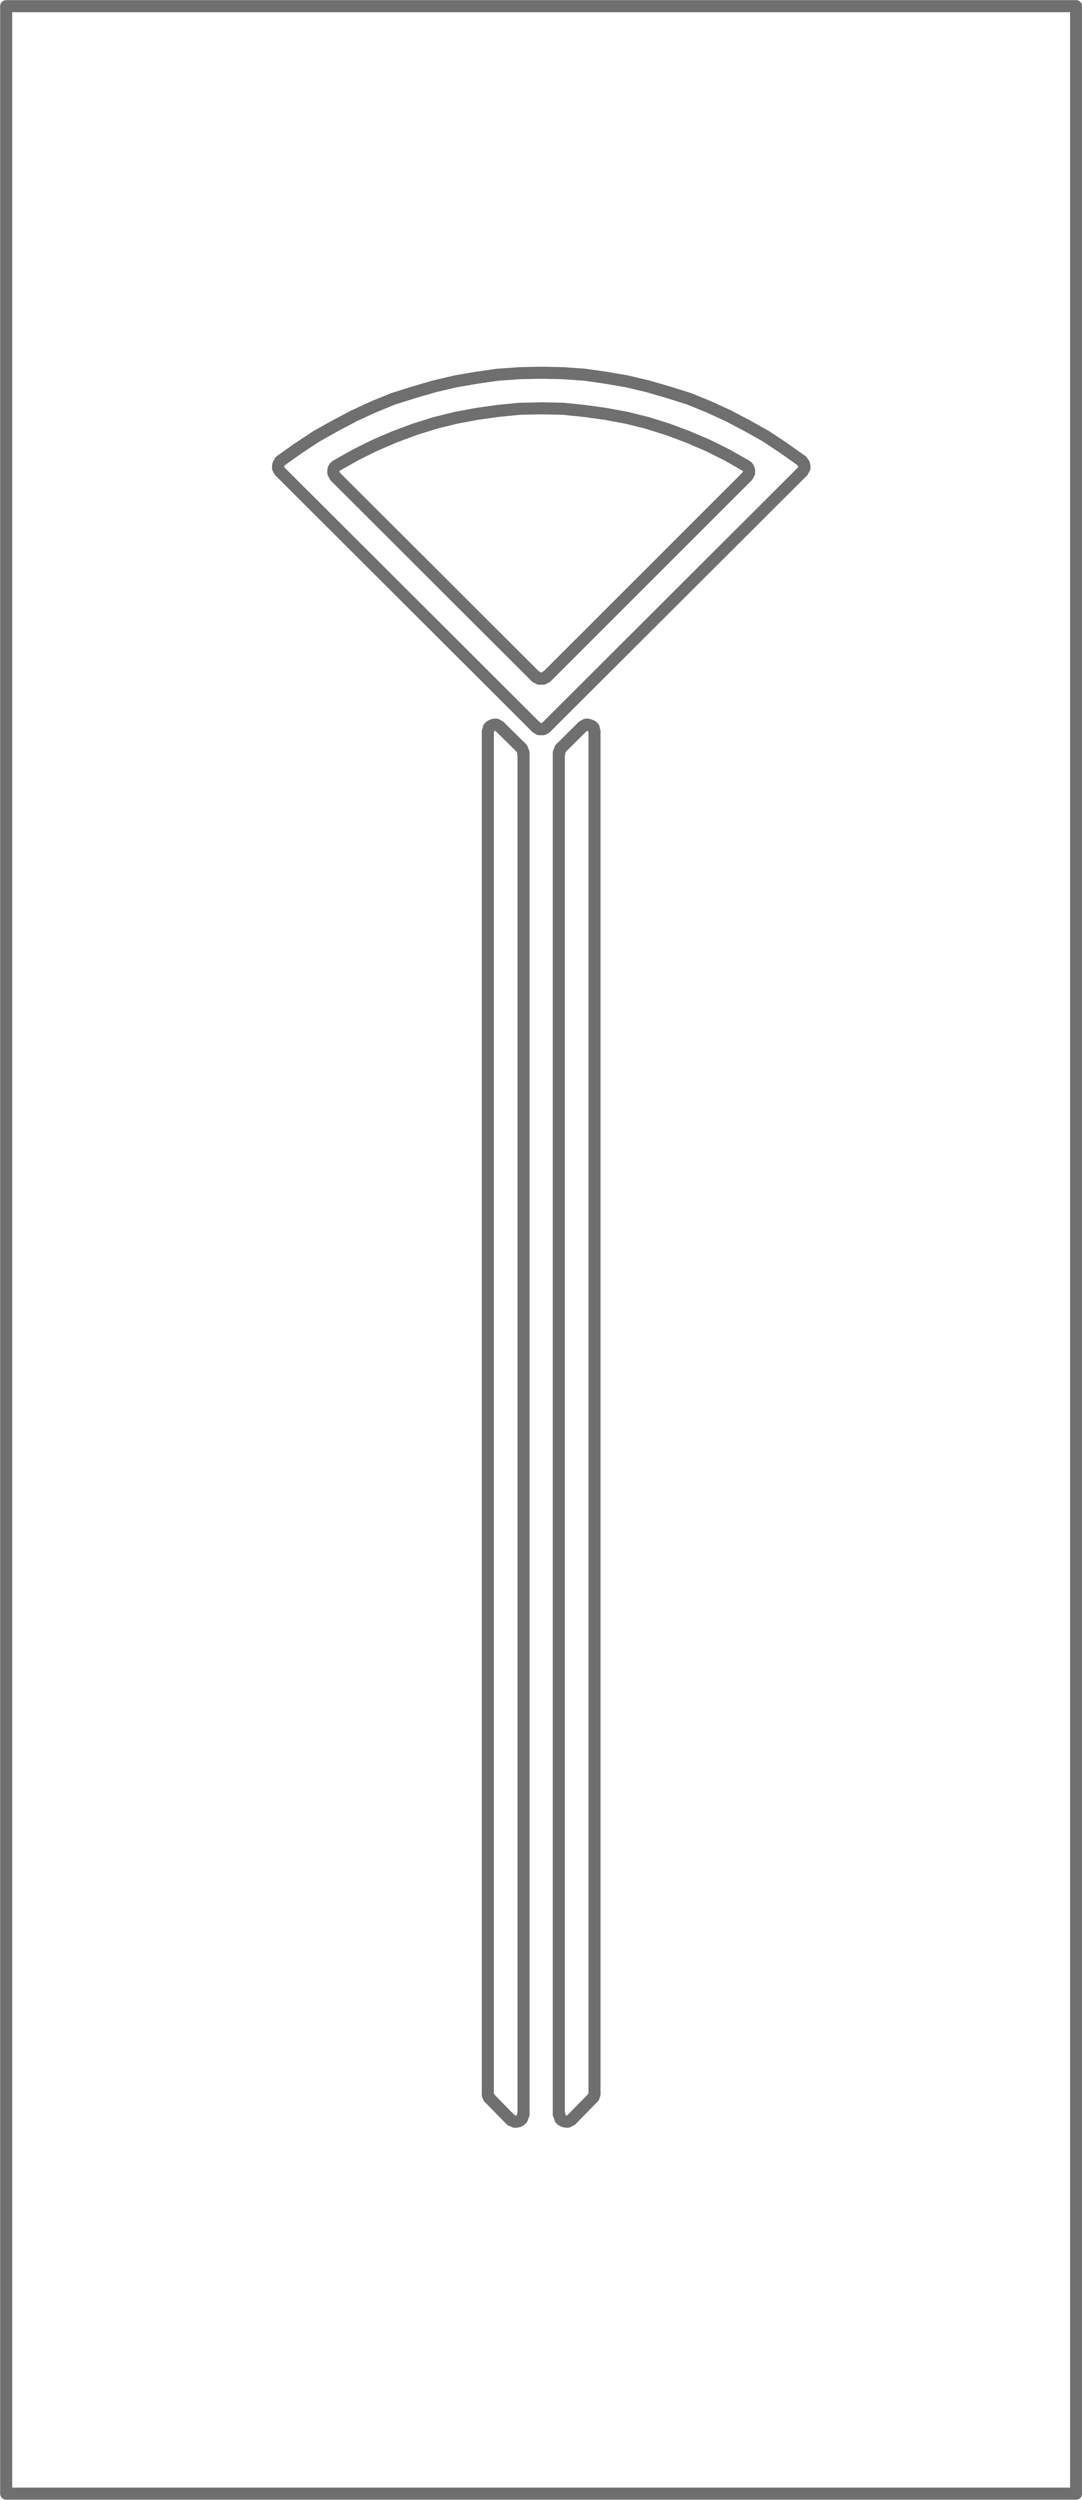 <?xml version="1.0" encoding="UTF-8"?><svg id="Layer_1" xmlns="http://www.w3.org/2000/svg" viewBox="0 0 71.8 165.8"><defs><style>.cls-1{fill:none;stroke:#706f6f;stroke-linecap:round;stroke-linejoin:round;stroke-width:.8px;}</style></defs><path class="cls-1" d="M71.41,165.38h0V.41h0V165.38h0V.41H.41V165.38M71.41,.41V165.38H.41M.41,.41H71.41V165.38M.41,.41H71.41"/><polyline class="cls-1" points="32.37 138.85 32.37 138.95 32.41 139.01 32.44 139.11 32.51 139.18"/><line class="cls-1" x1="32.37" y1="138.85" x2="32.37" y2="48.53"/><polyline class="cls-1" points="33.17 48.2 33.07 48.13 32.94 48.06 32.81 48.06 32.67 48.1 32.54 48.16 32.44 48.26 32.41 48.4 32.37 48.53"/><line class="cls-1" x1="33.17" y1="48.2" x2="34.58" y2="49.59"/><polyline class="cls-1" points="34.71 49.93 34.71 49.83 34.68 49.76 34.64 49.66 34.58 49.59"/><line class="cls-1" x1="34.74" y1="49.93" x2="34.74" y2="140.24"/><polyline class="cls-1" points="33.91 140.58 34.01 140.64 34.14 140.71 34.28 140.71 34.41 140.68 34.54 140.61 34.64 140.51 34.68 140.38 34.71 140.24"/><path class="cls-1" d="M39.32,139.15l-1.4,1.43m-4.01,.03l-1.4-1.43m1.4,1.43h.03"/><polyline class="cls-1" points="37.12 140.24 37.15 140.38 37.18 140.51 37.28 140.61 37.42 140.68 37.55 140.71 37.68 140.71 37.82 140.64 37.92 140.58"/><line class="cls-1" x1="37.08" y1="140.24" x2="37.08" y2="49.93"/><polyline class="cls-1" points="37.25 49.59 37.18 49.66 37.15 49.76 37.12 49.83 37.12 49.93"/><line class="cls-1" x1="37.25" y1="49.59" x2="38.65" y2="48.2"/><polyline class="cls-1" points="39.45 48.53 39.42 48.4 39.39 48.26 39.29 48.16 39.15 48.1 39.02 48.06 38.89 48.06 38.75 48.13 38.65 48.2"/><line class="cls-1" x1="39.45" y1="48.53" x2="39.45" y2="138.81"/><polyline class="cls-1" points="39.32 139.15 39.39 139.08 39.42 138.98 39.45 138.91 39.45 138.81"/><polyline class="cls-1" points="18.61 30.57 18.55 30.67 18.48 30.77 18.45 30.91 18.45 31.04 18.51 31.17 18.58 31.27"/><polyline class="cls-1" points="53.21 30.57 52.04 29.74 50.84 28.94 49.61 28.25 48.34 27.58 47.03 26.98 45.73 26.45 44.36 26.02 42.99 25.62 41.59 25.29 40.19 25.05 38.79 24.85 37.35 24.75 35.91 24.72 34.48 24.75 33.04 24.85 31.64 25.05 30.24 25.29 28.83 25.62 27.46 26.02 26.09 26.45 24.79 26.98 23.49 27.58 22.22 28.25 20.99 28.94 19.78 29.74 18.61 30.57"/><polyline class="cls-1" points="53.25 31.27 53.31 31.17 53.38 31.04 53.38 30.91 53.35 30.77 53.28 30.67 53.21 30.57"/><line class="cls-1" x1="53.25" y1="31.27" x2="36.25" y2="48.23"/><polyline class="cls-1" points="35.58 48.23 35.68 48.3 35.78 48.36 36.05 48.36 36.15 48.3 36.25 48.23"/><path class="cls-1" d="M35.58,48.23L18.58,31.27m17,16.96h.03"/><polyline class="cls-1" points="22.35 30.87 22.22 30.97 22.15 31.07 22.12 31.2 22.12 31.37 22.19 31.5 22.25 31.6"/><polyline class="cls-1" points="49.47 30.87 48.24 30.17 46.97 29.54 45.66 28.98 44.33 28.48 42.96 28.05 41.59 27.71 40.19 27.45 38.75 27.25 37.35 27.11 35.91 27.08 34.48 27.11 33.07 27.25 31.64 27.45 30.24 27.71 28.87 28.05 27.5 28.48 26.16 28.98 24.86 29.54 23.59 30.17 22.35 30.87"/><polyline class="cls-1" points="49.57 31.6 49.64 31.5 49.71 31.37 49.71 31.2 49.67 31.07 49.61 30.97 49.47 30.87"/><line class="cls-1" x1="49.57" y1="31.6" x2="36.25" y2="44.91"/><polyline class="cls-1" points="35.58 44.87 35.68 44.94 35.78 45.01 36.05 45.01 36.15 44.94 36.25 44.87"/><path class="cls-1" d="M35.58,44.91l-13.33-13.3m13.33,13.3h.03"/></svg>